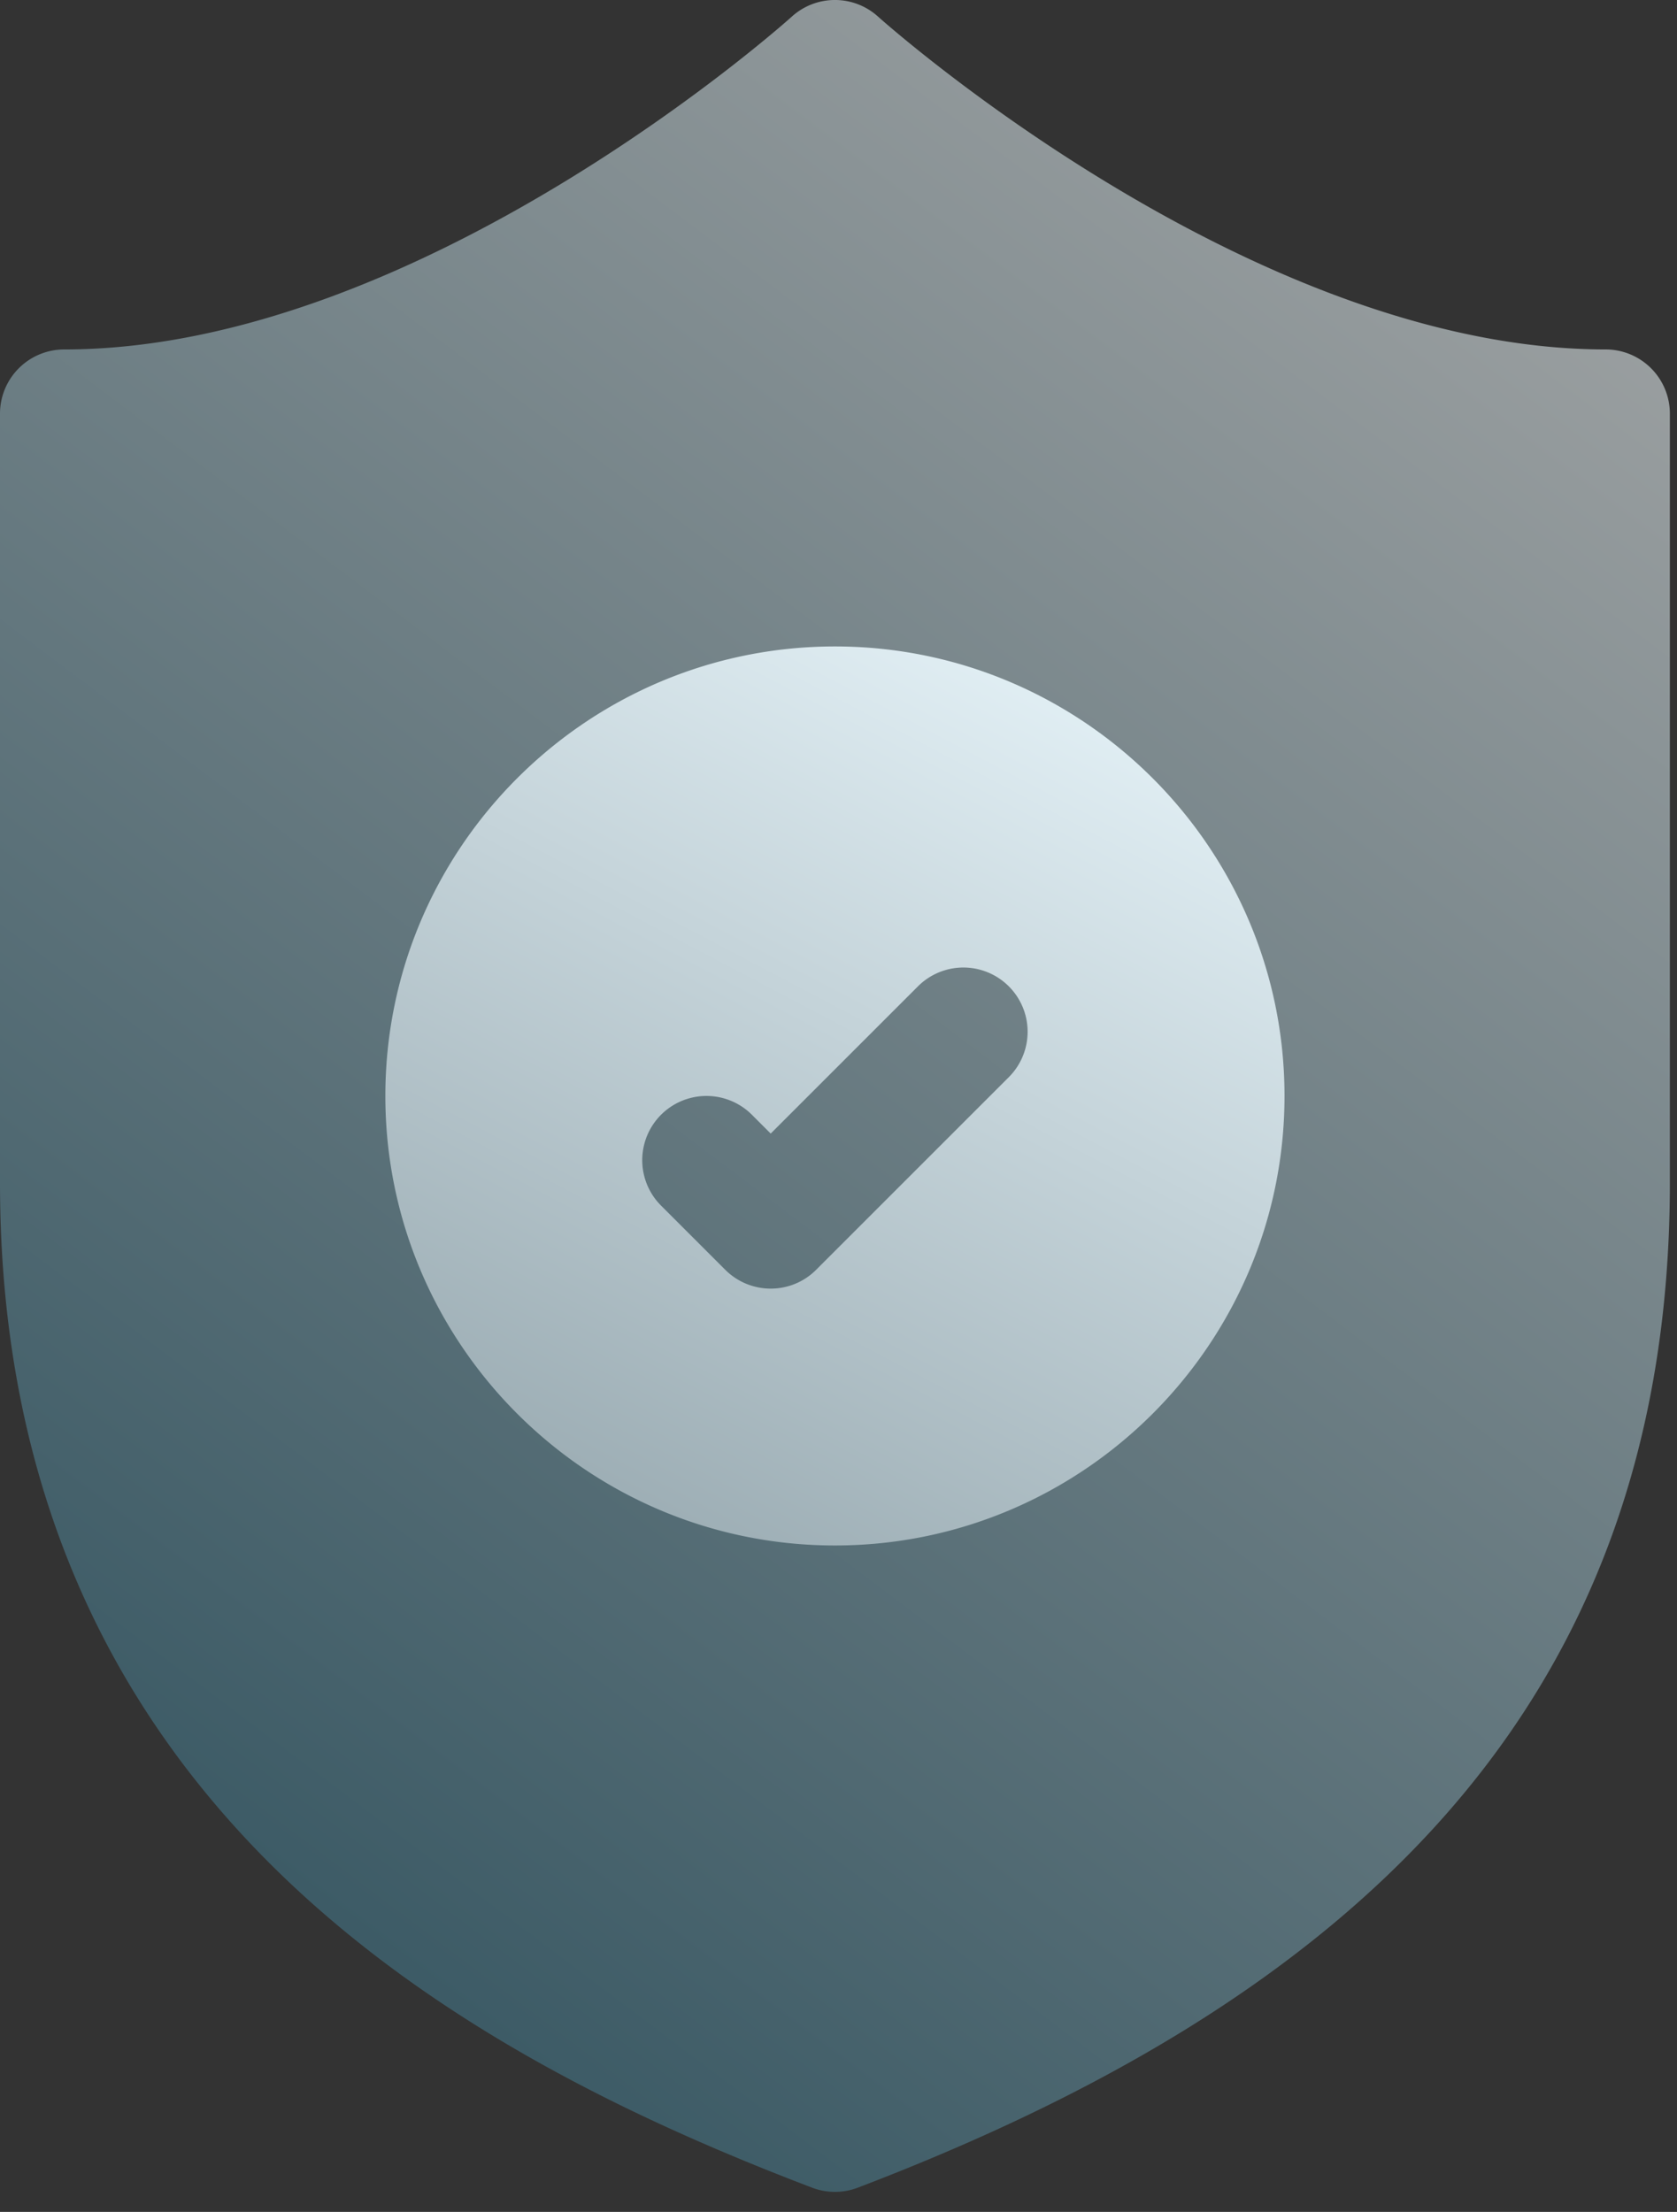 <svg width="47" height="62" xmlns="http://www.w3.org/2000/svg"><rect width="100%" height="100%" fill="#333333" stroke="none"/><defs><linearGradient x1="20.989%" y1="100%" x2="79.011%" y2="0%" id="insurance3a"><stop stop-color="#335460" offset="0%"></stop><stop stop-color="#9DA1A2" offset="100%"></stop></linearGradient><linearGradient x1="28.093%" y1="100%" x2="86.371%" y2="-10.626%" id="insurance3b"><stop stop-color="#9BACB3" offset="0%"></stop><stop stop-color="#EDFAFF" offset="100%"></stop></linearGradient></defs><g fill-rule="nonzero" fill="none"><path d="M45 9.795c-9.963 0-20.289-9.236-20.39-9.328a1.8 1.8 0 0 0-2.42 0C22.089.56 11.79 9.795 1.8 9.795a1.8 1.8 0 0 0-1.8 1.8V33.15c0 17.463 12.988 24.441 22.758 28.17a1.799 1.799 0 0 0 1.284 0C37.74 56.093 46.8 47.936 46.8 33.152V11.595a1.8 1.8 0 0 0-1.8-1.8Z" fill="url(#insurance3a)"></path><path d="M23.4 18.12c-6.948 0-12.6 5.652-12.6 12.6 0 6.948 5.652 12.6 12.6 12.6 6.948 0 12.6-5.652 12.6-12.6 0-6.948-5.652-12.6-12.6-12.6Zm4.873 12.073-5.4 5.4a1.794 1.794 0 0 1-1.273.527c-.46 0-.921-.176-1.273-.527l-1.8-1.8a1.8 1.8 0 1 1 2.546-2.546l.527.527 4.127-4.127a1.8 1.8 0 1 1 2.546 2.546Z" fill="url(#insurance3b)"></path></g></svg>